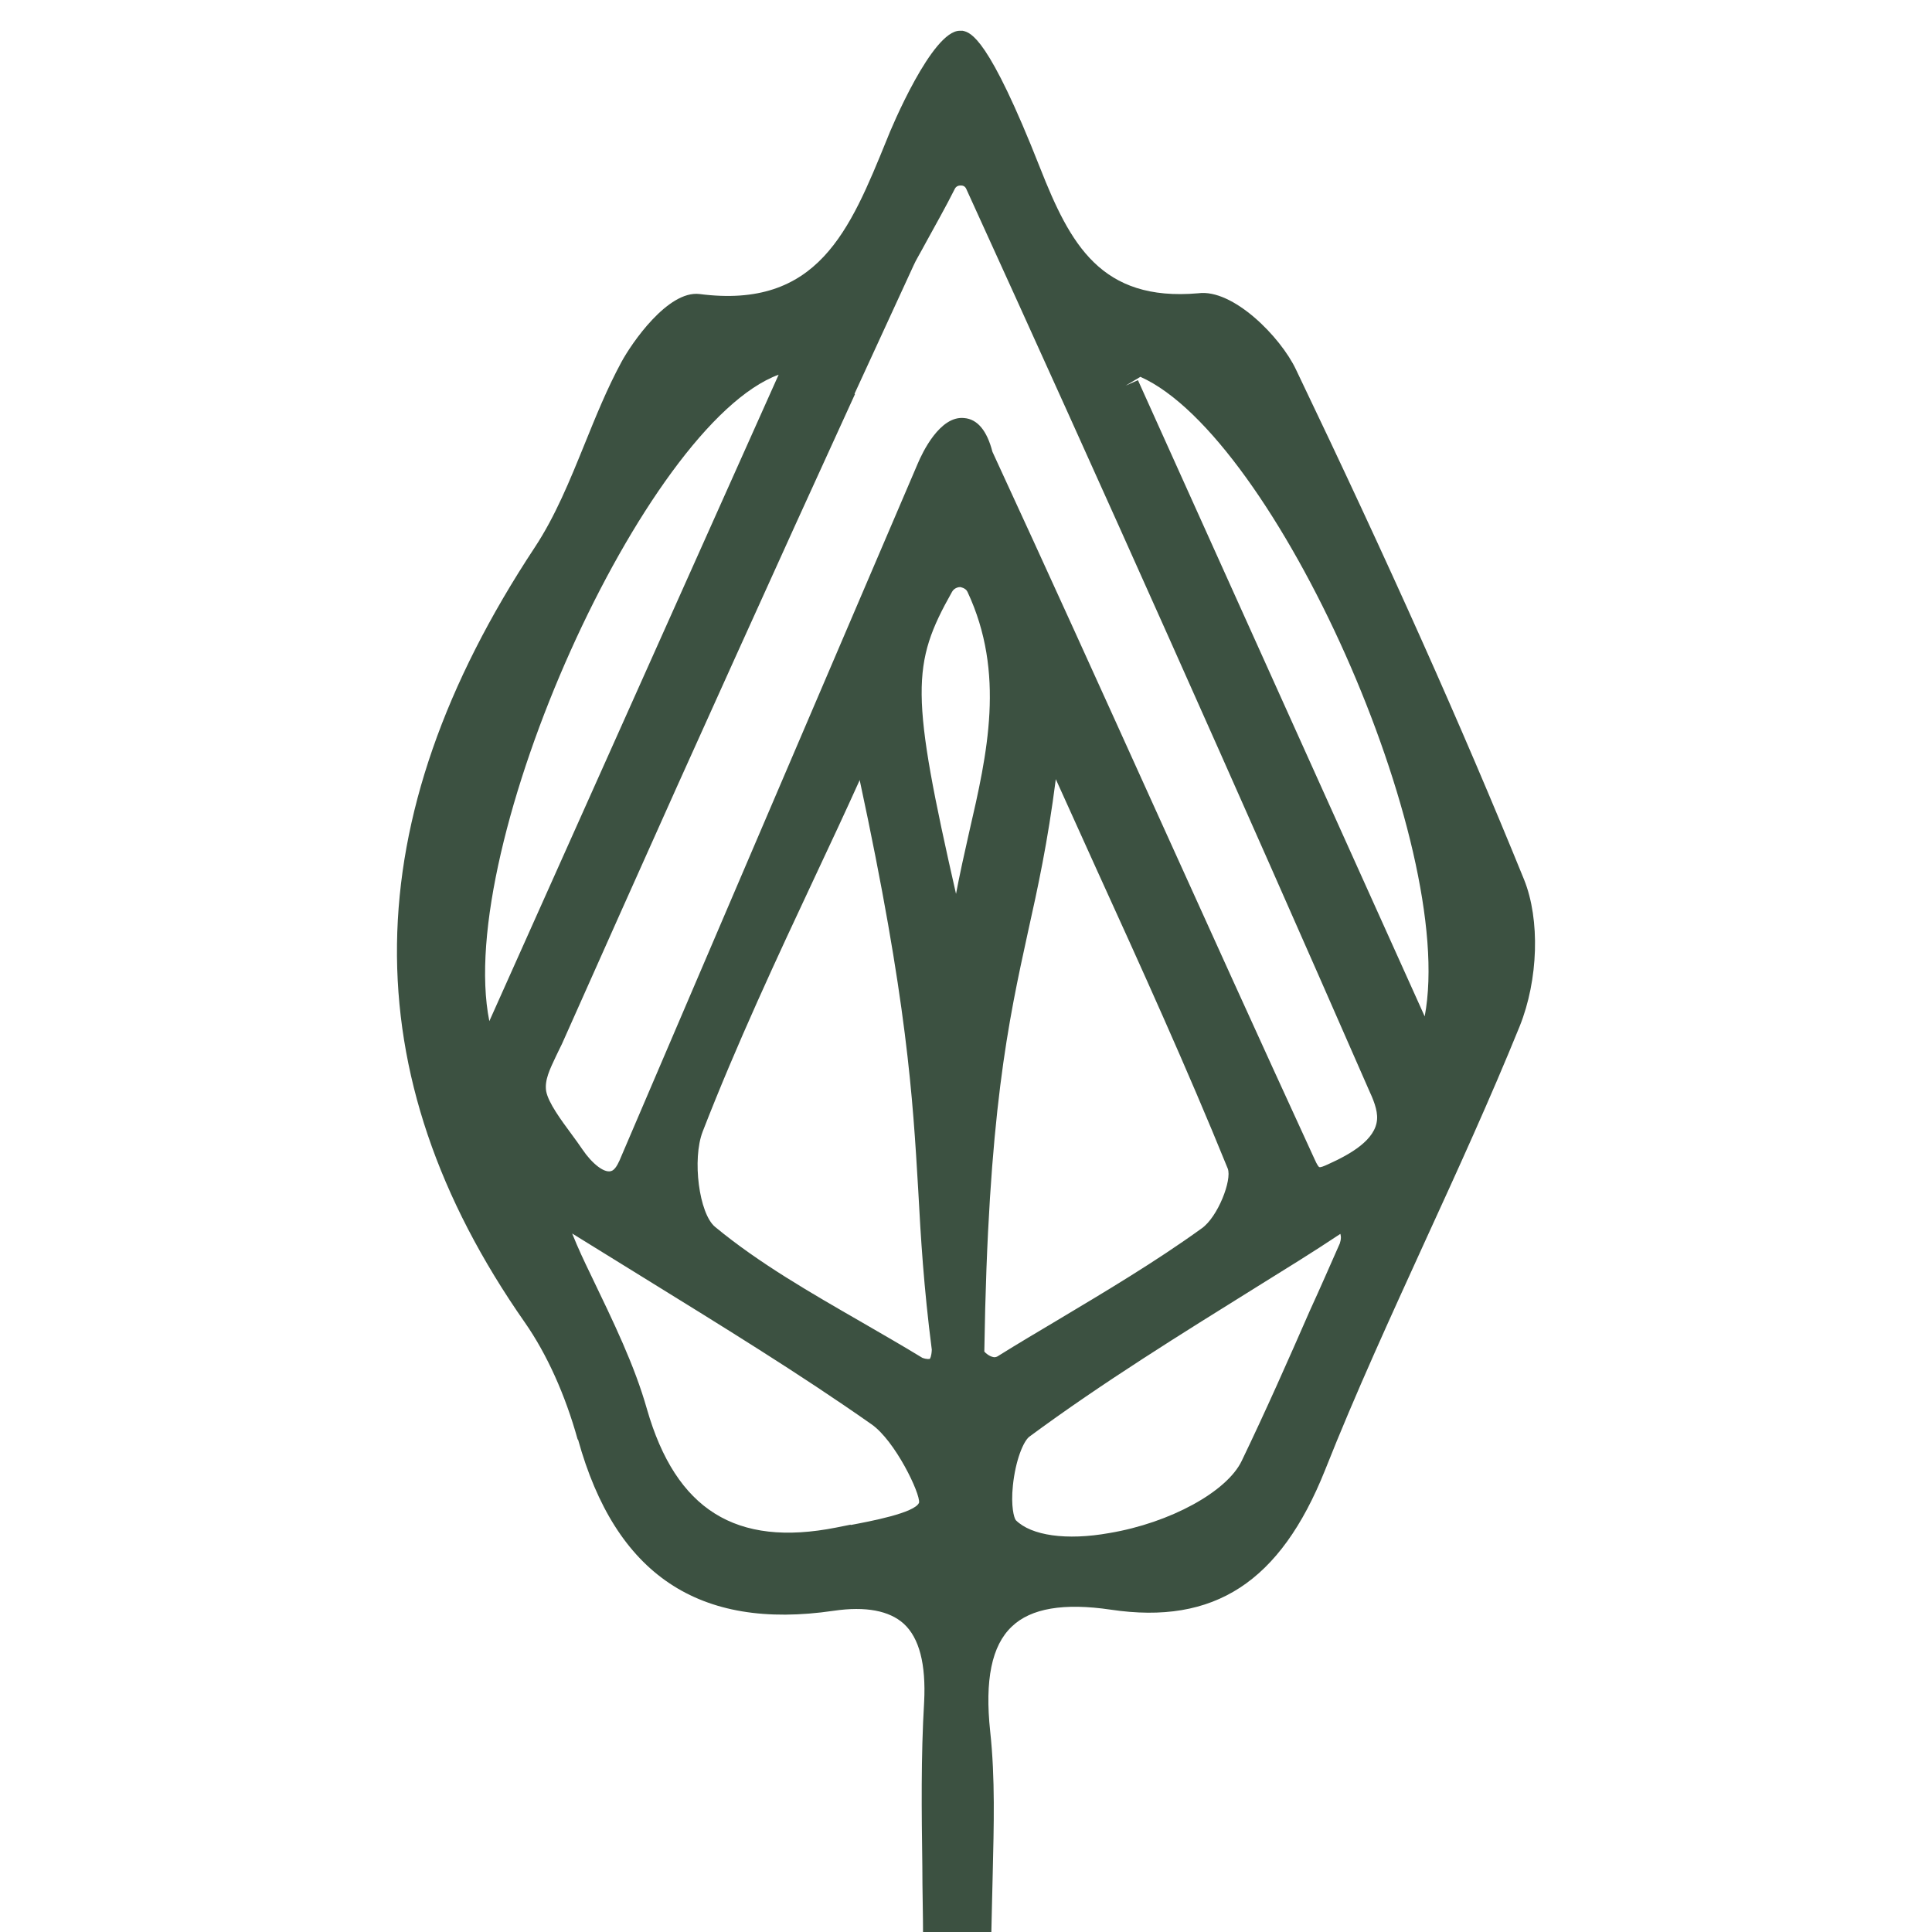 <?xml version="1.0" encoding="UTF-8" standalone="no"?>
<svg
   viewBox="0 0 50 50"
   version="1.1"
   width="25"
   height="25"
   xmlns="http://www.w3.org/2000/svg"
   xmlns:svg="http://www.w3.org/2000/svg">
  <path
     d="m 14.96,37.255 c 0.968,3.492 3.122,4.944 6.614,4.432 0.835,-0.123 1.442,0 1.812,0.332 0.408,0.37 0.579,1.053 0.531,2.021 -0.085,1.423 -0.066,2.866 -0.047,4.261 0,0.617 0.019,1.234 0.019,1.86 0,0.342 0.275,0.588 0.683,0.636 h 0.152 c 0.399,0 0.826,-0.199 0.93,-0.607 v -0.095 c 0.009,-0.541 0.028,-1.082 0.038,-1.623 0.028,-1.205 0.066,-2.448 -0.066,-3.663 -0.142,-1.329 0.038,-2.221 0.56,-2.714 0.493,-0.474 1.348,-0.617 2.562,-0.437 2.676,0.399 4.384,-0.712 5.542,-3.606 0.797,-2.012 1.718,-4.014 2.6,-5.95 0.826,-1.803 1.68,-3.672 2.439,-5.542 0.484,-1.205 0.531,-2.761 0.114,-3.796 C 37.811,18.75 35.932,14.556 33.54,9.564 33.142,8.72 31.908,7.467 31.007,7.59 28.492,7.809 27.695,6.319 26.917,4.345 25.579,0.948 25.123,0.843 24.914,0.796 h -0.076 c -0.712,0 -1.765,2.496 -1.888,2.818 -0.958,2.353 -1.784,4.394 -4.849,3.995 -0.816,-0.095 -1.756,1.272 -2.021,1.765 -0.37,0.683 -0.664,1.414 -0.949,2.116 -0.389,0.958 -0.759,1.869 -1.291,2.676 -4.669,7.07 -4.754,13.627 -0.256,20.061 0.569,0.816 1.044,1.869 1.366,3.027 z m 7.06,2.202 -0.38,0.076 c -2.591,0.512 -4.147,-0.455 -4.897,-3.065 -0.323,-1.139 -0.854,-2.23 -1.461,-3.492 -0.161,-0.332 -0.323,-0.674 -0.474,-1.053 v 0 l 1.689,1.044 c 2.24,1.385 4.175,2.572 6.054,3.891 0.617,0.427 1.272,1.803 1.234,2.031 -0.104,0.266 -1.272,0.484 -1.775,0.579 z m 2.04,-4.289 c 0,0 -0.066,0.019 -0.19,-0.028 -0.512,-0.313 -1.044,-0.617 -1.566,-0.92 -1.3,-0.75 -2.648,-1.518 -3.796,-2.467 -0.418,-0.342 -0.598,-1.756 -0.323,-2.467 0.873,-2.249 1.917,-4.489 2.932,-6.652 0.389,-0.826 0.778,-1.661 1.129,-2.439 v -0.019 c 1.234,5.741 1.376,8.227 1.518,10.628 0.066,1.234 0.142,2.505 0.351,4.128 -0.009,0.18 -0.047,0.228 -0.047,0.228 z m 0.693,-11.985 c -1.196,-5.248 -1.167,-5.997 -0.114,-7.867 0.057,-0.104 0.171,-0.123 0.209,-0.123 v 0 c 0,0 0.142,0.019 0.19,0.123 0.987,2.107 0.512,4.194 0.047,6.206 -0.123,0.541 -0.247,1.101 -0.351,1.651 z m 1.082,11.909 c 0,0 -0.066,0.047 -0.133,0.028 -0.095,-0.019 -0.19,-0.095 -0.228,-0.142 0.095,-6.159 0.626,-8.55 1.129,-10.856 0.256,-1.148 0.512,-2.325 0.721,-3.957 0.342,0.759 0.693,1.528 1.034,2.287 1.158,2.543 2.353,5.172 3.416,7.791 0.114,0.294 -0.256,1.253 -0.674,1.547 -1.196,0.864 -2.505,1.642 -3.758,2.391 -0.493,0.294 -0.977,0.579 -1.509,0.911 z m 8.844,-2.923 c -0.256,0.579 -0.512,1.167 -0.778,1.746 -0.56,1.281 -1.148,2.61 -1.765,3.891 -0.38,0.797 -1.85,1.604 -3.426,1.869 -1.11,0.199 -2.021,0.066 -2.42,-0.332 -0.047,-0.057 -0.133,-0.361 -0.076,-0.901 0.066,-0.636 0.266,-1.139 0.427,-1.262 1.888,-1.395 3.929,-2.657 5.893,-3.881 0.702,-0.437 1.414,-0.873 2.154,-1.366 0,0.009 0.038,0.085 -0.009,0.228 z M 29.517,9.754 c 3.483,1.556 8.199,12.08 7.354,16.55 L 29.45,9.839 29.128,9.982 29.526,9.745 Z m -7.402,0.437 1.528,-3.321 c 0.047,-0.114 0.18,-0.332 0.332,-0.617 0.218,-0.399 0.503,-0.901 0.731,-1.357 0.038,-0.085 0.114,-0.095 0.152,-0.095 0.038,0 0.114,0 0.152,0.095 v 0 c 3.511,7.696 7.013,15.534 10.41,23.297 0.114,0.247 0.237,0.531 0.218,0.778 -0.038,0.531 -0.693,0.901 -1.262,1.158 -0.123,0.057 -0.199,0.085 -0.228,0.076 -0.019,0 -0.057,-0.047 -0.133,-0.218 -1.461,-3.179 -2.818,-6.178 -4.175,-9.176 -1.357,-2.999 -2.714,-5.997 -4.156,-9.119 -0.142,-0.55 -0.389,-0.845 -0.731,-0.873 -0.626,-0.066 -1.082,0.892 -1.205,1.186 l -7.667,17.916 c -0.057,0.142 -0.133,0.313 -0.228,0.37 -0.19,0.114 -0.541,-0.19 -0.778,-0.541 -0.076,-0.114 -0.18,-0.256 -0.285,-0.399 -0.266,-0.361 -0.598,-0.807 -0.655,-1.11 -0.047,-0.285 0.095,-0.569 0.256,-0.911 0.047,-0.104 0.104,-0.209 0.152,-0.313 l 1.49,-3.34 c 0.996,-2.23 1.993,-4.451 2.999,-6.671 1.025,-2.268 2.059,-4.545 3.094,-6.804 z M 20.151,9.697 12.664,26.427 C 11.753,21.901 16.687,10.969 20.151,9.697 Z"
     style="stroke-width:0.949; fill: #3c5141"
     id="path226" />
</svg>
